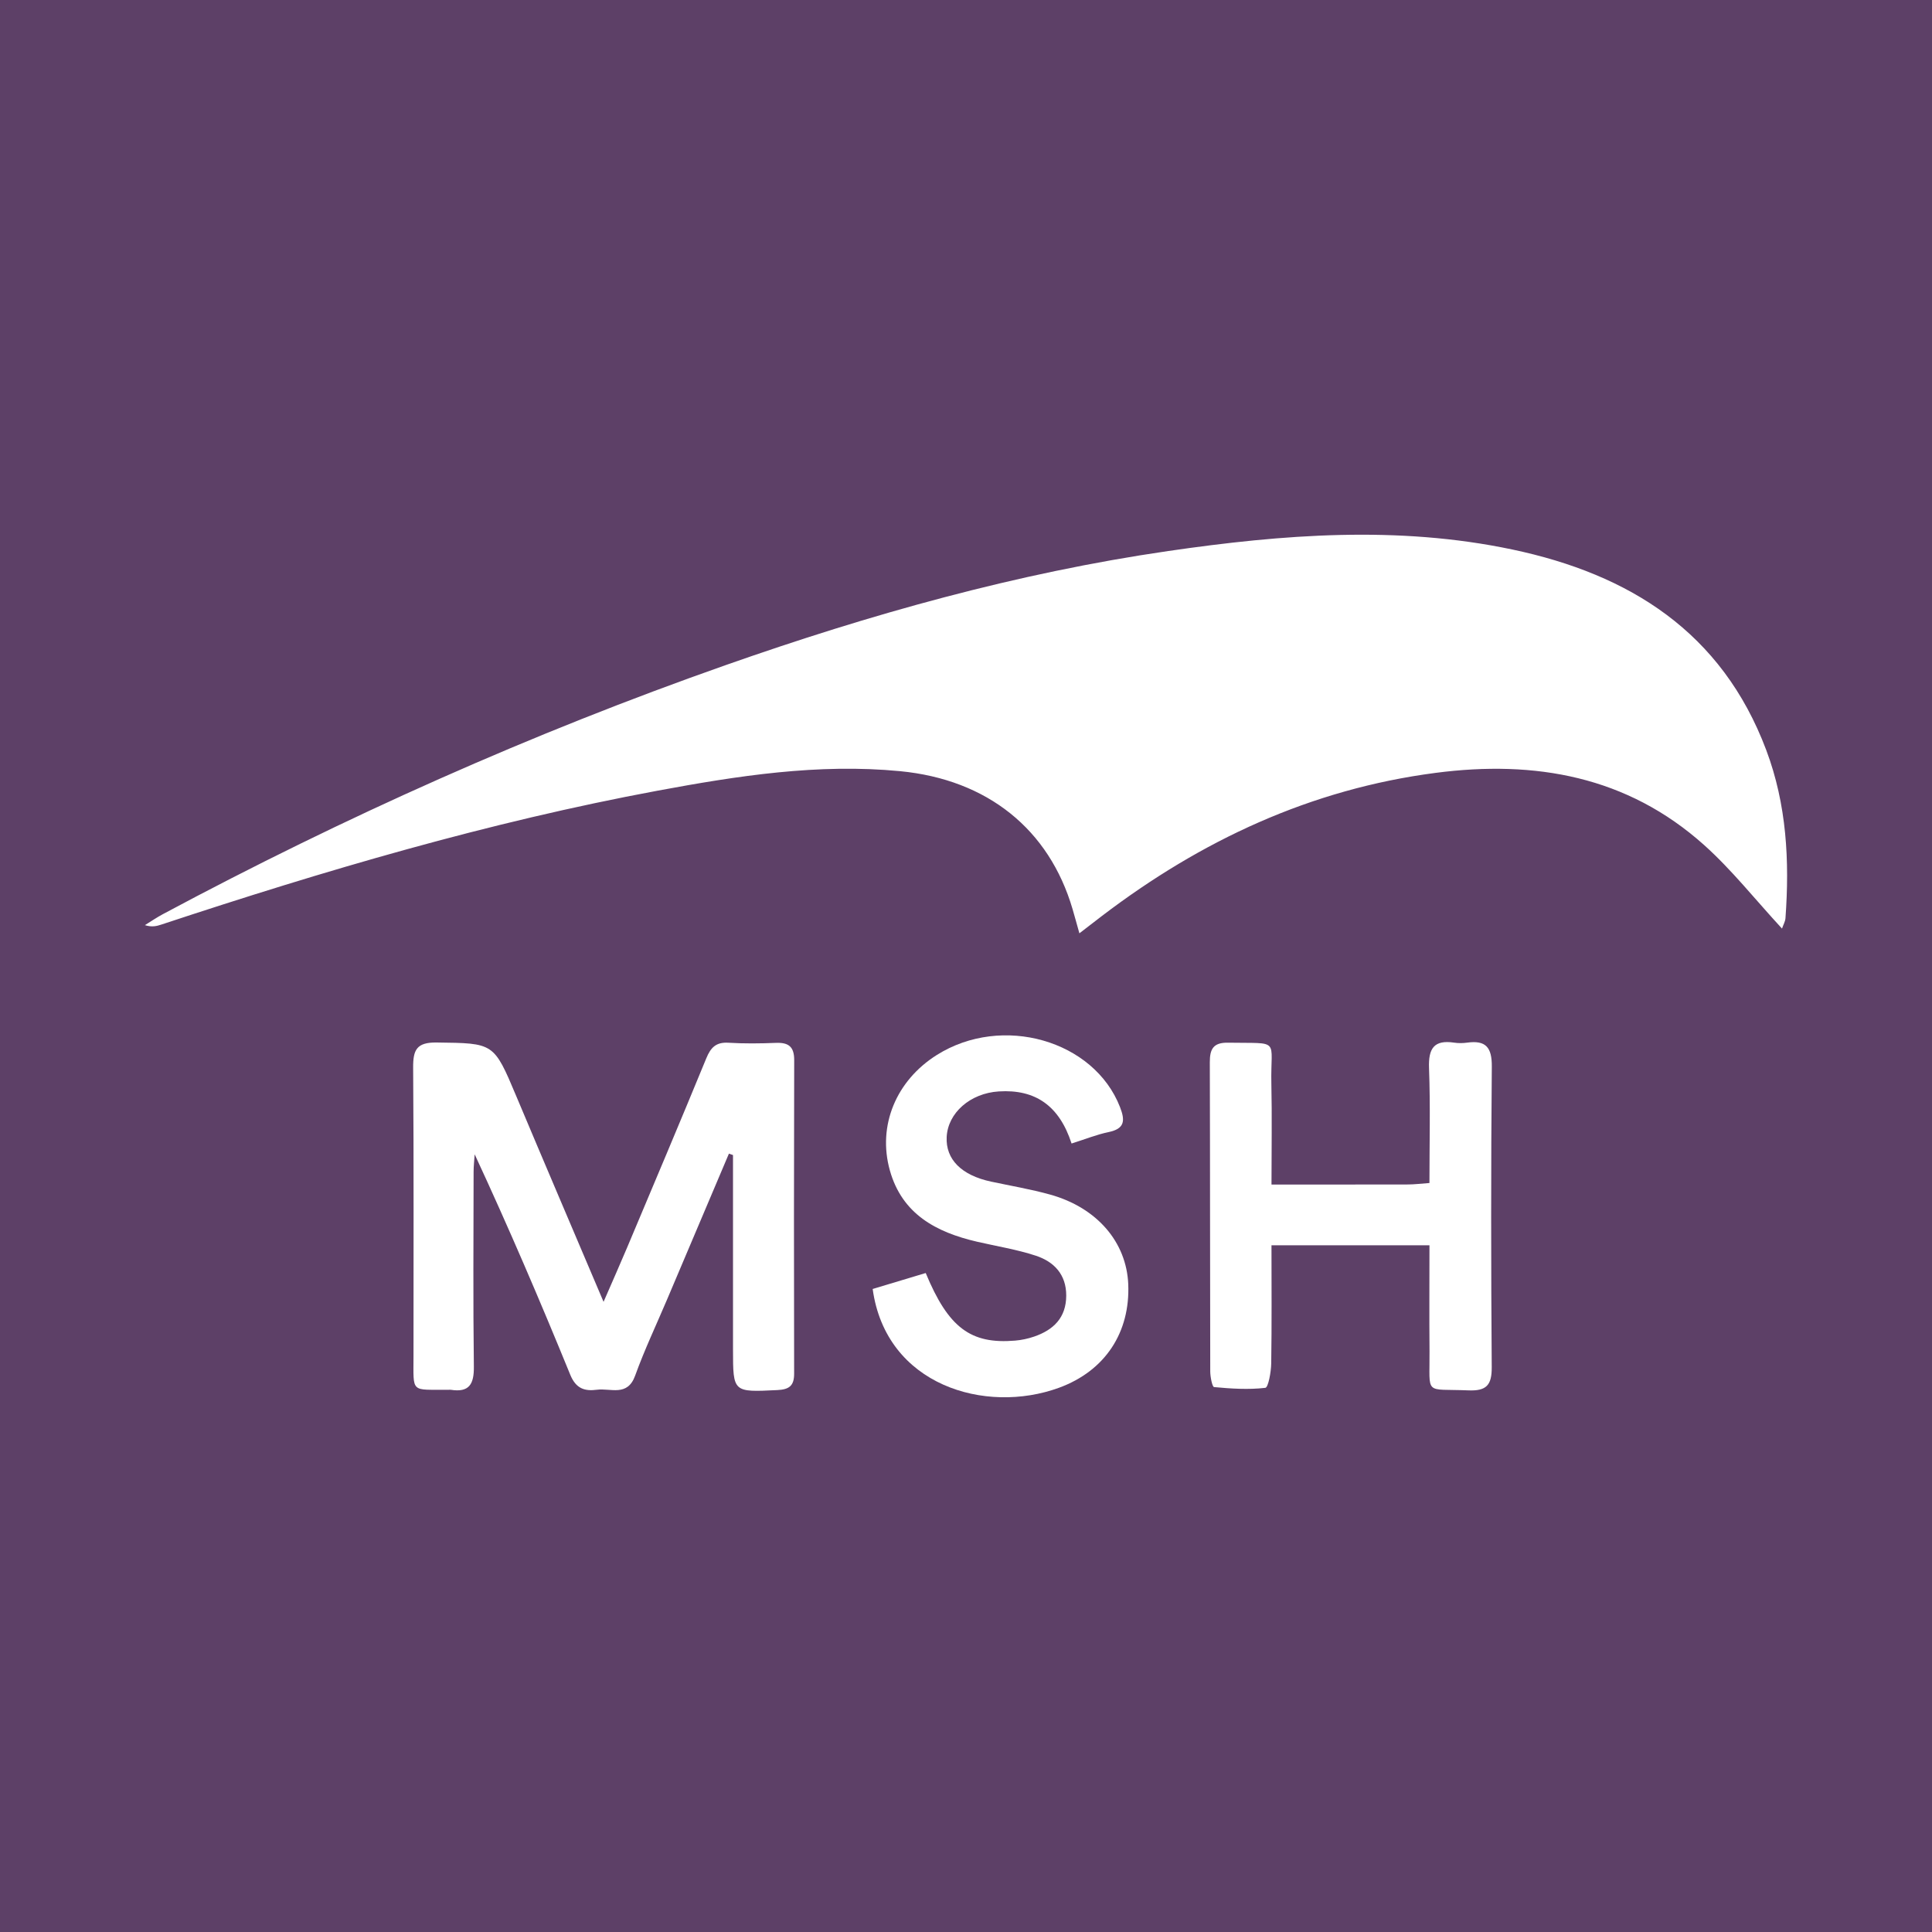 <?xml version="1.0" encoding="utf-8"?>
<!-- Generator: Adobe Illustrator 17.0.0, SVG Export Plug-In . SVG Version: 6.00 Build 0)  -->
<!DOCTYPE svg PUBLIC "-//W3C//DTD SVG 1.1//EN" "http://www.w3.org/Graphics/SVG/1.1/DTD/svg11.dtd">
<svg version="1.1" id="Layer_1" xmlns="http://www.w3.org/2000/svg" xmlns:xlink="http://www.w3.org/1999/xlink" x="0px" y="0px"
	 width="200px" height="200px" viewBox="0 0 200 200" enable-background="new 0 0 200 200" xml:space="preserve">
<rect fill="#5D4067" width="200" height="200"/>
<g>
	<path fill="#FFFFFF" d="M184.472,96.126c-2.795-3.028-5.203-6.086-8.058-8.644c-7.957-7.131-17.491-8.817-27.795-7.475
		c-12.914,1.681-24.269,6.983-34.544,14.811c-0.7,0.533-1.395,1.073-2.336,1.798c-0.286-1.016-0.49-1.767-0.709-2.513
		c-2.425-8.254-8.806-13.398-17.848-14.271c-8.486-0.819-16.824,0.48-25.12,2.022c-17.485,3.25-34.496,8.28-51.356,13.857
		c-0.483,0.16-0.976,0.291-1.705,0.06c0.619-0.381,1.22-0.795,1.859-1.137c18.77-10.045,38.154-18.709,58.241-25.774
		c14.938-5.254,30.139-9.537,45.837-11.818c11.85-1.722,23.75-2.658,35.612-0.158c12.155,2.562,21.701,8.557,26.292,20.765
		c2.12,5.638,2.421,11.482,1.989,17.408C184.805,95.398,184.61,95.727,184.472,96.126z"/>
	<path fill="#FFFFFF" d="M75.458,119.423c-2.141,5.05-4.282,10.099-6.424,15.149c-1.106,2.607-2.324,5.174-3.284,7.833
		c-0.799,2.213-2.54,1.273-3.949,1.46c-1.274,0.169-2.179-0.108-2.768-1.552c-3.122-7.644-6.372-15.236-9.896-22.821
		c-0.038,0.61-0.109,1.221-0.11,1.831c-0.009,6.716-0.058,13.432,0.027,20.147c0.023,1.812-0.477,2.699-2.383,2.401
		c-0.073-0.011-0.149-0.001-0.224-0.001c-3.99-0.037-3.639,0.433-3.641-3.554c-0.006-9.925,0.039-19.849-0.037-29.773
		c-0.014-1.851,0.344-2.651,2.435-2.623c5.924,0.079,5.902-0.005,8.233,5.536c2.914,6.929,5.871,13.84,9.043,21.31
		c0.943-2.17,1.711-3.89,2.442-5.626c2.747-6.524,5.507-13.043,8.196-19.591c0.461-1.121,1.014-1.682,2.285-1.605
		c1.636,0.099,3.284,0.08,4.923,0.014c1.31-0.052,1.893,0.399,1.889,1.785c-0.032,10.82-0.03,21.64-0.007,32.46
		c0.003,1.261-0.518,1.638-1.74,1.697c-4.582,0.22-4.584,0.261-4.587-4.189c-0.004-6.713-0.001-13.427-0.001-20.14
		C75.739,119.522,75.599,119.473,75.458,119.423z"/>
	<path fill="#FFFFFF" d="M131.625,122.622c4.919,0,9.528,0.005,14.137-0.006c0.654-0.002,1.307-0.086,2.214-0.15
		c0-4.041,0.103-7.975-0.043-11.9c-0.075-2.027,0.507-2.947,2.603-2.631c0.438,0.066,0.901,0.06,1.34-0.001
		c1.942-0.27,2.574,0.49,2.556,2.488c-0.093,10.368-0.083,20.738-0.008,31.107c0.013,1.855-0.543,2.479-2.414,2.402
		c-4.647-0.191-3.985,0.603-4.026-4.067c-0.032-3.577-0.006-7.154-0.006-10.95c-5.423,0-10.731,0-16.354,0
		c0,4.094,0.036,8.168-0.028,12.24c-0.014,0.881-0.303,2.478-0.61,2.514c-1.747,0.205-3.541,0.087-5.305-0.078
		c-0.187-0.017-0.395-1.053-0.397-1.616c-0.027-10.668-0.011-21.335-0.044-32.003c-0.004-1.362,0.349-2.058,1.883-2.032
		c5.547,0.095,4.382-0.505,4.488,4.256C131.685,115.542,131.625,118.892,131.625,122.622z"/>
	<path fill="#FFFFFF" d="M110.928,118.377c-1.264-3.905-3.743-5.634-7.535-5.393c-2.956,0.188-5.269,2.22-5.393,4.716
		c-0.114,2.315,1.524,3.962,4.586,4.619c2.043,0.438,4.112,0.784,6.121,1.343c4.855,1.351,7.91,4.922,8.089,9.285
		c0.203,4.961-2.364,8.959-7.178,10.717c-7.59,2.772-17.904-0.231-19.279-10.229c1.8-0.542,3.66-1.101,5.491-1.652
		c2.35,5.674,4.661,7.383,9.258,6.997c0.662-0.056,1.333-0.2,1.961-0.415c2.009-0.69,3.32-1.955,3.327-4.241
		c0.007-2.194-1.268-3.518-3.157-4.137c-1.975-0.648-4.054-0.977-6.087-1.448c-4.22-0.979-7.751-2.856-9.016-7.385
		c-1.295-4.637,0.658-9.3,4.868-11.946c6.762-4.251,16.267-1.522,18.959,5.398c0.542,1.394,0.5,2.238-1.181,2.587
		C113.539,117.446,112.362,117.924,110.928,118.377z"/>
</g>
</svg>
